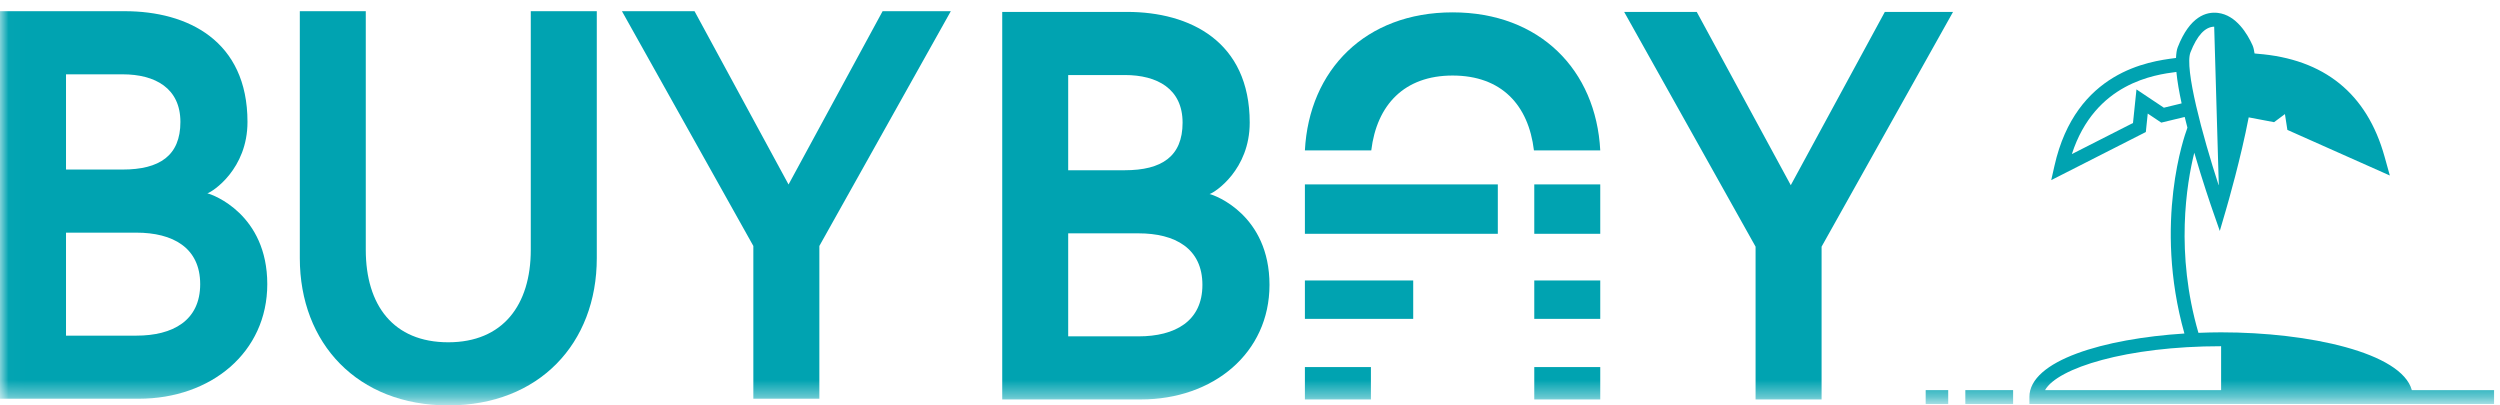 <svg xmlns="http://www.w3.org/2000/svg" xmlns:xlink="http://www.w3.org/1999/xlink" width="148" height="24" viewBox="0 0 148 24" version="1.1">
    <!-- Generator: Sketch 64 (93537) - https://sketch.com -->
    <title>Logo</title>
    <desc>Created with Sketch.</desc>
    <defs>
        <polygon id="path-1" points="0.016 11.138 148.812 11.138 148.812 40.606 0.016 40.606"/>
    </defs>
    <g id="Symbols" stroke="none" stroke-width="1" fill="none" fill-rule="evenodd">
        <g id="3.-Layouts/Navigation-Bar/-19" transform="translate(-48, -68)">
            <g id="Bottom-2" transform="translate(0, 39)">
                <g id="Bottom">
                    <g id="0.-Tools-/-Logotype-/-Color" transform="translate(48, 12)">
                        <mask id="mask-2" fill="white">
                            <use xlink:href="#path-1"/>
                        </mask>
                        <g id="Clip-2"/>
                        <polygon id="Fill-16" fill="#00A3B1" fill-rule="evenodd" mask="url(#mask-2)" points="116.348 40.918 119.176 40.918 119.176 40.095 116.348 40.095"/>
                        <polygon id="Fill-17" fill="#00A3B1" fill-rule="evenodd" mask="url(#mask-2)" points="114 40.918 115.334 40.918 115.334 40.095 114 40.095"/>
                        <path d="M131.49,40.095 L121.067,40.095 C121.796,38.794 125.873,37.496 131.49,37.496 L131.49,37.496 L131.49,40.095 Z M129.676,20.098 C130.068,19.098 130.54,18.591 131.08,18.579 L131.352,27.931 C131.349,27.942 131.346,27.953 131.343,27.964 C130.381,25.004 129.311,21.032 129.676,20.098 Z M128.101,23.376 L126.479,22.293 L126.273,24.282 L122.654,26.122 C124.025,21.885 127.603,21.42 128.828,21.261 C128.833,21.26 128.837,21.26 128.842,21.259 C128.894,21.809 129.008,22.449 129.152,23.121 L128.101,23.376 Z M142.78,40.095 C142.173,37.87 136.681,36.674 131.49,36.674 C131.044,36.674 130.595,36.686 130.147,36.704 C128.773,31.981 129.442,27.892 129.902,26.041 C130.389,27.716 130.879,29.144 130.996,29.479 L131.412,30.672 L131.767,29.459 C131.905,28.986 132.652,26.392 133.123,23.948 L134.625,24.233 L135.268,23.754 L135.413,24.69 L141.478,27.39 L141.166,26.272 C140.126,22.536 137.592,20.487 133.635,20.182 C133.56,20.175 133.523,20.17 133.469,20.165 C133.443,19.977 133.407,19.807 133.349,19.679 C133.051,19.018 132.389,17.892 131.299,17.764 C130.614,17.68 129.638,17.967 128.923,19.794 C128.859,19.956 128.832,20.18 128.82,20.43 C128.783,20.435 128.769,20.439 128.725,20.444 C127.281,20.632 122.887,21.203 121.625,26.813 L121.433,27.663 L127.033,24.816 L127.146,23.723 L127.948,24.259 L129.335,23.924 C129.386,24.134 129.44,24.345 129.495,24.556 L129.452,24.69 L129.537,24.722 L129.537,24.722 L129.452,24.69 C129.368,24.914 127.463,30.148 129.317,36.744 C124.552,37.048 120.14,38.344 120.14,40.506 L120.14,40.918 L147.649,40.918 L147.649,40.095 L142.78,40.095 L142.78,40.095 Z" id="Fill-18" fill="#00A3B1" fill-rule="evenodd" mask="url(#mask-2)"/>
                        <line x1="148.812" y1="11.138" x2="148.633" y2="11.319" id="Fill-1" fill="#00A3B1" fill-rule="evenodd" mask="url(#mask-2)"/>
                        <path d="M81.179,25.902 C81.506,23.214 83.129,21.472 85.993,21.472 C88.886,21.472 90.487,23.214 90.809,25.902 L94.735,25.902 C94.486,21.146 91.16,17.732 85.993,17.732 C80.825,17.732 77.499,21.146 77.25,25.902 L81.179,25.902" id="Fill-3" fill="#00A3B1" fill-rule="evenodd" mask="url(#mask-2)"/>
                        <path d="M11.851,33.822 C11.851,31.658 10.225,30.773 8.075,30.773 L3.908,30.773 L3.908,36.87 L8.075,36.87 C10.225,36.87 11.851,35.985 11.851,33.822 Z M7.261,27.037 C9.442,27.037 10.68,26.218 10.68,24.219 C10.68,22.219 9.183,21.4 7.261,21.4 L3.908,21.4 L3.908,27.037 L7.261,27.037 Z M-3.61488617e-13,17.663 L7.39,17.663 C11.103,17.663 14.651,19.401 14.651,24.219 C14.651,27.005 12.599,28.348 12.274,28.446 C12.599,28.512 15.823,29.692 15.823,33.822 C15.823,37.854 12.502,40.606 8.205,40.606 L-3.61488617e-13,40.606 L-3.61488617e-13,17.663 L-3.61488617e-13,17.663 Z" id="Fill-4" fill="#00A3B1" fill-rule="evenodd" mask="url(#mask-2)"/>
                        <path d="M31.422,17.663 L35.33,17.663 L35.33,32.281 C35.33,37.329 31.911,41 26.538,41 C21.168,41 17.749,37.329 17.749,32.281 L17.749,17.663 L21.654,17.663 C21.654,17.663 21.654,24.219 21.654,31.79 C21.654,35.067 23.283,37.263 26.538,37.263 C29.761,37.263 31.422,35.067 31.422,31.79 C31.422,24.219 31.422,17.663 31.422,17.663" id="Fill-6" fill="#00A3B1" fill-rule="evenodd" mask="url(#mask-2)"/>
                        <polyline id="Fill-7" fill="#00A3B1" fill-rule="evenodd" mask="url(#mask-2)" points="48.506 40.606 44.598 40.606 44.598 31.561 36.819 17.663 41.116 17.663 46.682 27.922 52.25 17.663 56.288 17.663 48.506 31.561 48.506 40.606"/>
                        <path d="M71.183,33.864 C71.183,31.699 69.554,30.814 67.404,30.814 L63.237,30.814 L63.237,36.912 L67.404,36.912 C69.554,36.912 71.183,36.026 71.183,33.864 Z M66.592,27.078 C68.774,27.078 70.009,26.26 70.009,24.261 C70.009,22.26 68.512,21.442 66.592,21.442 L63.237,21.442 L63.237,27.078 L66.592,27.078 Z M59.332,17.705 L66.722,17.705 C70.432,17.705 73.983,19.442 73.983,24.261 C73.983,27.046 71.931,28.389 71.606,28.488 C71.931,28.553 75.154,29.734 75.154,33.864 C75.154,37.895 71.833,40.648 67.536,40.648 L59.332,40.648 L59.332,17.705 L59.332,17.705 Z" id="Fill-8" fill="#00A3B1" fill-rule="evenodd" mask="url(#mask-2)"/>
                        <polyline id="Fill-9" fill="#00A3B1" fill-rule="evenodd" mask="url(#mask-2)" points="107.838 40.648 103.93 40.648 103.93 31.602 96.15 17.705 100.447 17.705 106.014 27.963 111.582 17.705 115.62 17.705 107.838 31.602 107.838 40.648"/>
                        <path d="M77.25,38.732 L77.25,40.648 L81.158,40.648 C81.158,40.648 81.158,39.932 81.158,38.732 L77.25,38.732" id="Fill-10" fill="#00A3B1" fill-rule="evenodd" mask="url(#mask-2)"/>
                        <path d="M90.829,38.732 C90.829,39.932 90.829,40.648 90.829,40.648 L94.735,40.648 L94.735,38.732 L90.829,38.732" id="Fill-11" fill="#00A3B1" fill-rule="evenodd" mask="url(#mask-2)"/>
                        <path d="M77.25,33.603 L77.25,35.876 L83.662,35.876 C83.662,35.876 83.662,35.027 83.662,33.603 L77.25,33.603" id="Fill-12" fill="#00A3B1" fill-rule="evenodd" mask="url(#mask-2)"/>
                        <path d="M90.829,33.603 C90.829,35.027 90.829,35.876 90.829,35.876 L94.735,35.876 L94.735,33.603 L90.829,33.603" id="Fill-13" fill="#00A3B1" fill-rule="evenodd" mask="url(#mask-2)"/>
                        <path d="M88.671,30.84 C88.671,29.908 88.671,28.93 88.671,27.918 L77.25,27.918 L77.25,30.84 L88.671,30.84" id="Fill-14" fill="#00A3B1" fill-rule="evenodd" mask="url(#mask-2)"/>
                        <path d="M90.829,27.918 C90.829,28.93 90.829,29.908 90.829,30.84 L94.735,30.84 L94.735,27.918 L90.829,27.918" id="Fill-15" fill="#00A3B1" fill-rule="evenodd" mask="url(#mask-2)"/>
                    </g>
                </g>
            </g>
        </g>
    </g>
</svg>